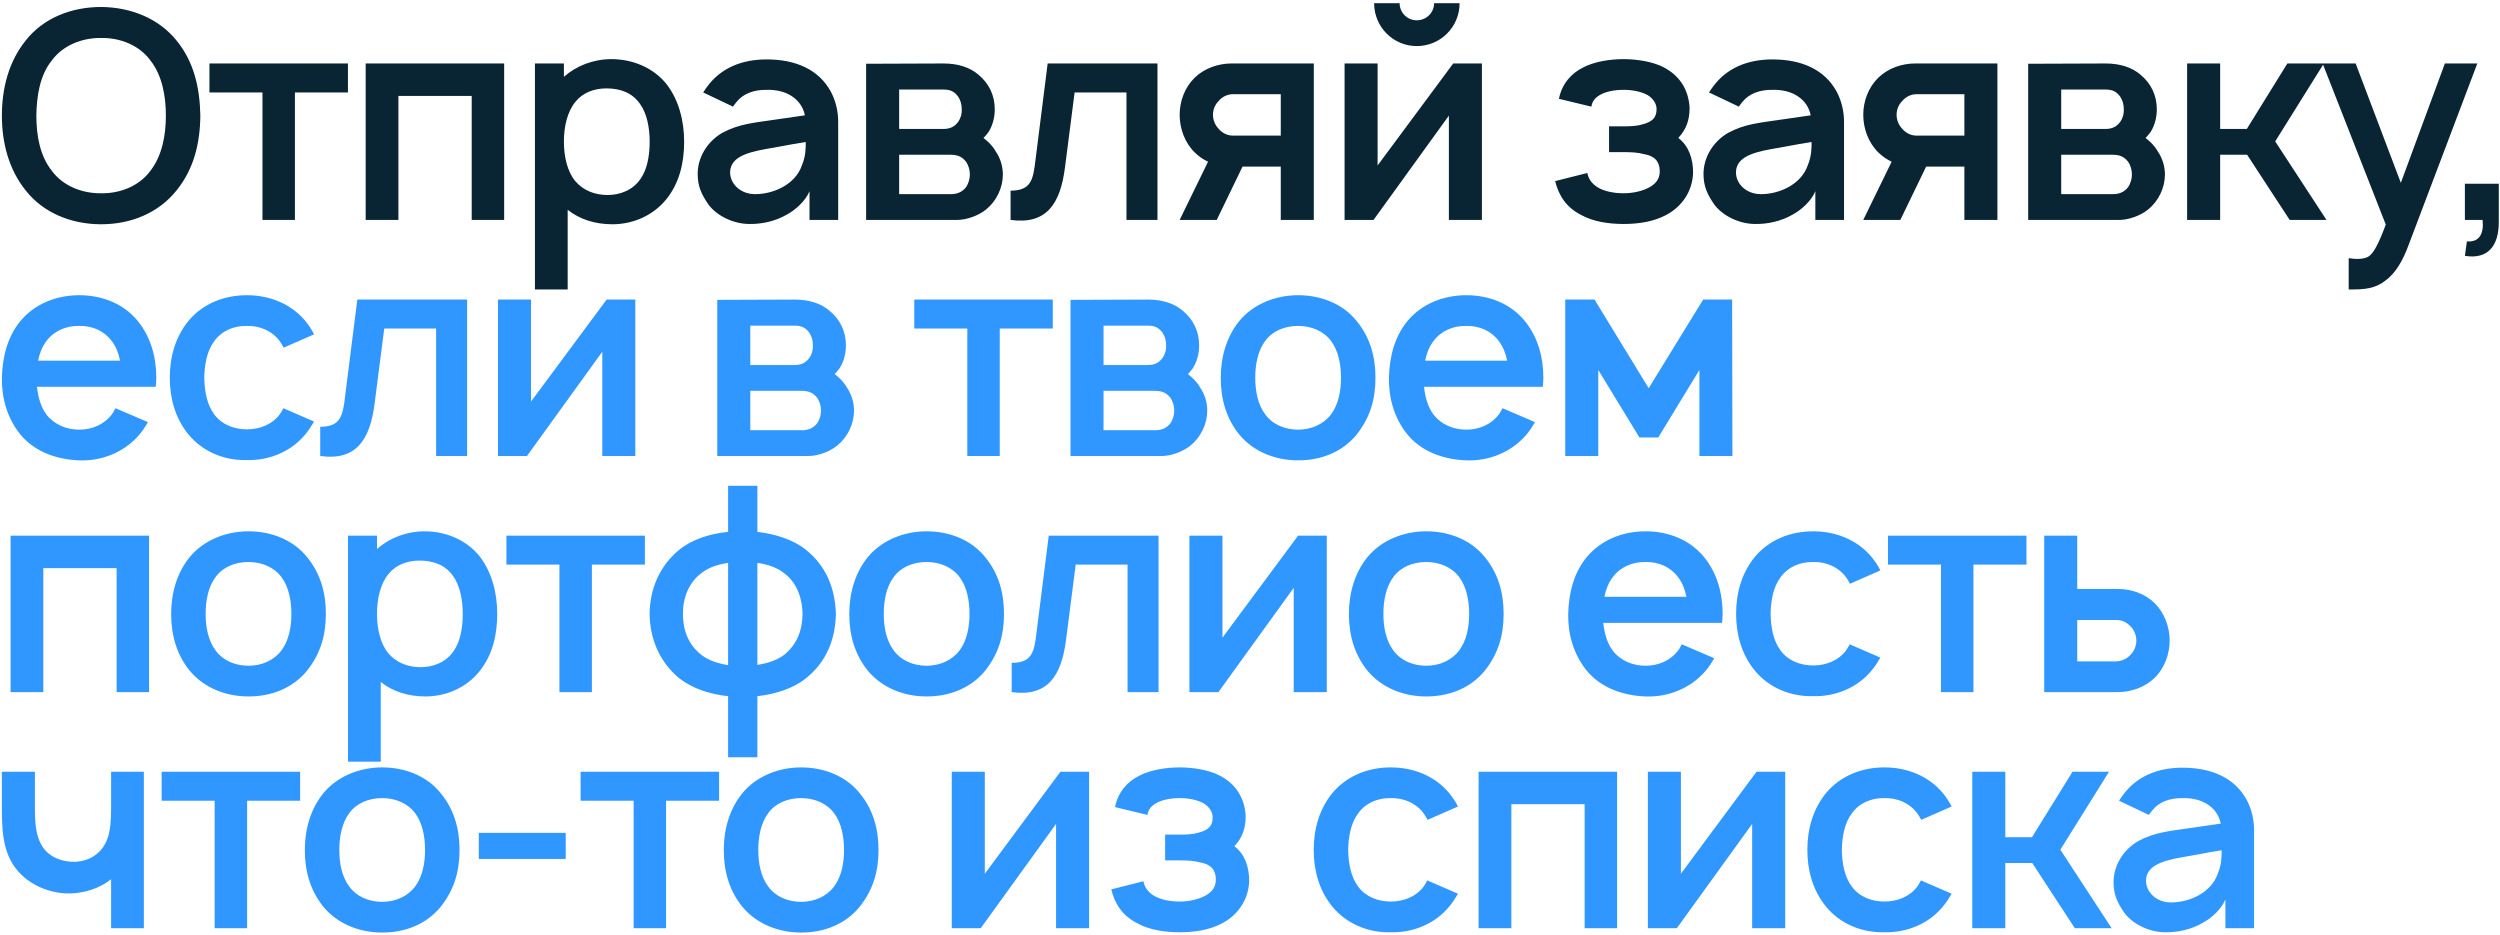 <?xml version="1.0" encoding="UTF-8"?> <svg xmlns="http://www.w3.org/2000/svg" width="773" height="289" viewBox="0 0 773 289" fill="none"> <path d="M31.31 69.344C40.358 69.344 48.958 65.94 54.602 58.862C59.888 52.323 61.858 44.44 61.948 35.75C61.769 27.24 60.067 19.267 54.602 12.548C49.048 5.65 40.448 2.246 31.31 2.156C22.083 2.156 13.394 5.56 7.929 12.548C2.733 18.998 0.583 27.24 0.583 35.75C0.583 44.171 2.733 52.413 7.929 58.862C13.394 65.85 22.083 69.344 31.31 69.344ZM31.31 59.758C25.308 59.848 19.396 57.429 15.992 52.771C12.319 48.112 11.244 41.842 11.244 35.75C11.333 29.658 12.319 23.298 15.992 18.729C19.396 14.071 25.308 11.652 31.31 11.742C37.312 11.652 43.135 14.071 46.54 18.729C50.123 23.298 51.288 29.658 51.288 35.75C51.288 41.842 50.123 48.112 46.54 52.771C43.135 57.429 37.312 59.848 31.31 59.758ZM107.582 19.625H64.761V28.583H81.155V68H91.188V28.583H107.582V19.625ZM155.886 19.625H113.065V68H123.188V29.658H145.853V68H155.886V19.625ZM206.072 25.985C202.041 20.969 195.68 18.281 189.051 18.281C183.497 18.281 178.211 20.342 174.359 23.746V19.625H165.401V89.5H175.524V64.865C179.197 67.821 184.034 69.344 189.32 69.344C195.859 69.344 202.041 66.567 206.072 61.55C210.103 56.533 211.536 50.263 211.536 43.812C211.536 37.273 209.834 30.823 206.072 25.985ZM198.009 55.369C195.68 58.773 191.738 60.296 187.886 60.296C183.855 60.296 180.361 58.862 177.943 56.085C175.434 53.129 174.359 48.471 174.359 43.812C174.359 39.065 175.434 34.496 177.943 31.45C180.182 28.673 183.676 27.329 187.528 27.329C191.918 27.329 195.591 28.762 197.92 32.167C199.98 35.033 200.876 39.333 200.876 43.812C200.876 48.292 200.07 52.502 198.009 55.369ZM226.65 32.973C226.919 32.525 227.367 31.988 227.725 31.54C229.875 28.852 233.19 27.777 236.863 27.777C239.909 27.688 242.865 28.315 245.104 29.927C247.075 31.271 248.419 33.331 248.867 35.66L240.177 36.915C233.011 37.99 228.531 38.258 223.246 41.125C218.677 43.812 215.721 48.65 215.721 53.756C215.721 57.608 216.886 60.117 219.125 63.342C221.723 66.746 226.65 69.165 231.488 69.254C235.429 69.344 239.64 68.448 243.223 66.388C245.911 64.954 249.046 62.177 250.3 59.131V68H259.169V37.631C259.169 34.765 258.542 31.45 256.929 28.404C253.167 21.417 245.911 18.371 237.042 18.371C229.427 18.371 222.888 20.969 218.588 26.881C218.14 27.419 217.781 28.135 217.423 28.583L226.65 32.973ZM249.136 43.902C249.136 45.873 249.136 48.292 247.971 51.069C245.911 57.16 238.923 60.117 233.279 60.027C228.8 59.938 225.665 56.712 225.754 53.129C225.934 47.933 232.652 46.769 239.013 45.694C244.298 44.708 247.344 44.171 249.136 43.902ZM267.805 19.715V68H295.934C298.801 68 302.474 66.746 304.892 64.775C308.117 62.177 310.088 58.056 310.088 53.935C310.088 51.427 309.282 48.829 307.849 46.769C306.953 45.156 305.609 43.812 304.086 42.648C304.713 42.11 305.161 41.394 305.699 40.767C306.953 38.706 307.58 36.288 307.58 33.779C307.58 29.479 305.788 25.806 302.563 23.119C299.786 20.7 295.934 19.625 291.724 19.625L267.805 19.715ZM278.017 27.688H291.724C293.874 27.688 295.128 28.315 296.292 29.927C297.099 31.181 297.367 32.435 297.367 33.779C297.457 35.033 297.099 36.467 296.292 37.631C295.217 39.154 293.784 39.871 291.724 39.871H278.017V27.688ZM278.017 47.844H293.694C295.934 47.844 297.278 48.292 298.621 49.904C299.517 51.158 299.876 52.592 299.876 53.935C299.876 55.279 299.517 56.712 298.621 57.967C297.457 59.4 295.934 60.027 294.053 60.027H278.017V47.844ZM323.937 19.625L320.174 49.456C319.457 55.548 318.83 58.952 312.47 58.952V68C323.578 69.523 327.878 63.073 329.312 51.606L332.268 28.583H348.303V68H357.889V19.625H323.937ZM380.785 19.625C376.754 19.625 372.454 21.058 369.408 24.015C366.362 26.971 364.75 31.271 364.75 35.481C364.75 39.781 366.362 44.171 369.408 47.127C370.662 48.381 372.006 49.277 373.529 49.994L364.75 68H376.216L384.189 51.517H396.014V68H406.227V19.625H380.785ZM396.014 41.931H381.233C379.441 41.931 377.918 41.125 376.754 39.781C375.679 38.617 375.052 37.094 375.052 35.481C375.052 33.869 375.679 32.346 376.843 31.181C377.918 29.927 379.531 29.121 381.233 29.121H396.014V41.931ZM443.423 0.992C443.423 3.948 441.004 6.277 438.048 6.277C435.181 6.277 432.762 3.948 432.762 0.992H424.879C424.879 8.338 430.792 14.25 438.048 14.25C445.394 14.25 451.306 8.338 451.306 0.992H443.423ZM458.204 19.625H449.335L425.954 51.158V19.625H415.742V68H424.7L447.992 35.75V68H458.204V19.625ZM482.021 30.554L492.054 32.973C492.323 31.36 493.04 30.375 494.652 29.39C496.444 28.315 499.221 27.777 501.998 27.777C504.775 27.777 507.463 28.315 509.433 29.39C511.046 30.375 512.211 31.988 512.211 33.69C512.211 35.929 511.404 37.542 507.911 38.438C506.208 38.975 504.148 39.065 502.177 39.065H497.519V47.038H502.177C504.327 47.038 506.477 47.127 508.358 47.665C511.583 48.202 513.196 49.904 513.196 52.95C513.196 55.19 512.121 56.712 510.061 57.877C508 59.042 505.044 59.758 501.998 59.758C498.952 59.758 495.906 59.131 493.936 57.877C492.233 56.802 491.158 55.369 490.8 53.487L480.856 55.996C481.931 60.385 484.261 64.148 488.919 66.477C492.592 68.537 497.429 69.254 501.998 69.254C506.388 69.254 511.136 68.627 515.167 66.477C519.915 63.969 523.319 59.31 523.498 53.398C523.498 49.188 522.244 45.156 518.929 42.648C521.438 39.96 522.423 37.094 522.423 33.242C522.065 27.688 519.377 23.387 514.361 20.79C511.136 19.087 506.208 18.281 501.998 18.281C497.967 18.281 493.129 18.998 489.636 20.79C485.783 22.671 482.917 25.985 482.021 30.554ZM537.654 32.973C537.923 32.525 538.371 31.988 538.729 31.54C540.879 28.852 544.194 27.777 547.867 27.777C550.913 27.688 553.869 28.315 556.109 29.927C558.079 31.271 559.423 33.331 559.871 35.66L551.182 36.915C544.015 37.99 539.536 38.258 534.25 41.125C529.682 43.812 526.725 48.65 526.725 53.756C526.725 57.608 527.89 60.117 530.129 63.342C532.727 66.746 537.654 69.165 542.492 69.254C546.434 69.344 550.644 68.448 554.227 66.388C556.915 64.954 560.05 62.177 561.304 59.131V68H570.173V37.631C570.173 34.765 569.546 31.45 567.934 28.404C564.171 21.417 556.915 18.371 548.046 18.371C540.432 18.371 533.892 20.969 529.592 26.881C529.144 27.419 528.786 28.135 528.427 28.583L537.654 32.973ZM560.14 43.902C560.14 45.873 560.14 48.292 558.975 51.069C556.915 57.16 549.927 60.117 544.284 60.027C539.804 59.938 536.669 56.712 536.759 53.129C536.938 47.933 543.657 46.769 550.017 45.694C555.302 44.708 558.348 44.171 560.14 43.902ZM592.157 19.625C588.126 19.625 583.826 21.058 580.78 24.015C577.734 26.971 576.122 31.271 576.122 35.481C576.122 39.781 577.734 44.171 580.78 47.127C582.034 48.381 583.378 49.277 584.901 49.994L576.122 68H587.588L595.561 51.517H607.386V68H617.599V19.625H592.157ZM607.386 41.931H592.605C590.813 41.931 589.29 41.125 588.126 39.781C587.051 38.617 586.424 37.094 586.424 35.481C586.424 33.869 587.051 32.346 588.215 31.181C589.29 29.927 590.903 29.121 592.605 29.121H607.386V41.931ZM627.113 19.715V68H655.243C658.109 68 661.782 66.746 664.201 64.775C667.426 62.177 669.397 58.056 669.397 53.935C669.397 51.427 668.591 48.829 667.157 46.769C666.261 45.156 664.918 43.812 663.395 42.648C664.022 42.11 664.47 41.394 665.007 40.767C666.261 38.706 666.888 36.288 666.888 33.779C666.888 29.479 665.097 25.806 661.872 23.119C659.095 20.7 655.243 19.625 651.032 19.625L627.113 19.715ZM637.326 27.688H651.032C653.182 27.688 654.436 28.315 655.601 29.927C656.407 31.181 656.676 32.435 656.676 33.779C656.766 35.033 656.407 36.467 655.601 37.631C654.526 39.154 653.093 39.871 651.032 39.871H637.326V27.688ZM637.326 47.844H653.003C655.243 47.844 656.586 48.292 657.93 49.904C658.826 51.158 659.184 52.592 659.184 53.935C659.184 55.279 658.826 56.712 657.93 57.967C656.766 59.4 655.243 60.027 653.361 60.027H637.326V47.844ZM718.541 19.625H707.254L694.712 39.871H686.47V19.625H676.258V68H686.47V47.844H694.802L707.97 68H719.347L703.491 43.723L718.541 19.625ZM755.956 19.625L742.339 56.533L728.364 19.625H718.151L737.681 69.433C735.531 75.256 733.918 78.302 732.395 79.287C731.32 80.004 729.26 80.183 727.647 80.004L726.214 79.825V89.5H727.11C731.051 89.5 734.456 89.231 737.501 86.812C740.637 84.573 742.966 80.631 744.758 75.704L765.989 19.625H755.956ZM772.626 68.717V56.802H762.145V68H767.609C768.057 71.942 766.803 74.987 762.772 74.629L762.145 79.108C769.222 80.273 772.626 76.062 772.626 68.717Z" fill="#092433"></path> <path d="M11.423 119.59H48.152C48.242 118.694 48.331 117.708 48.331 116.812C48.331 110.452 46.629 104.181 42.598 99.254C38.208 93.879 31.579 91.281 24.502 91.281C17.425 91.281 10.706 93.969 6.317 99.254C2.285 104.181 0.762 110.273 0.583 116.812C0.494 123.083 2.196 129.265 6.317 134.371C10.706 139.656 17.425 142.075 24.502 142.344C31.49 142.613 38.388 139.835 42.956 134.55C44.031 133.296 44.927 131.952 45.733 130.519L35.7 126.219C35.342 126.846 35.073 127.473 34.535 128.19C32.206 131.235 28.533 132.848 24.502 132.848C20.471 132.848 16.708 131.235 14.379 128.19C12.588 125.86 11.781 122.725 11.423 119.59ZM24.502 100.777C28.533 100.687 32.206 102.3 34.535 105.435C35.879 107.137 36.685 109.287 37.133 111.527H11.781C12.229 109.287 13.035 107.137 14.379 105.435C16.708 102.3 20.471 100.687 24.502 100.777ZM97.112 103.375C96.395 101.942 95.499 100.598 94.424 99.254C90.034 93.969 83.405 91.281 76.328 91.281C69.43 91.281 62.801 93.79 58.233 99.254C54.201 104.271 52.499 110.362 52.499 116.812C52.499 123.173 54.201 129.354 58.233 134.281C62.622 139.656 69.341 142.433 76.328 142.254C83.316 142.433 90.124 139.567 94.424 134.281C95.499 133.027 96.305 131.683 97.112 130.34L87.616 126.219C87.257 126.935 86.899 127.562 86.451 128.19C84.122 131.235 80.359 132.758 76.328 132.758C72.297 132.758 68.534 131.235 66.295 128.19C63.966 125.144 63.249 120.933 63.16 116.812C63.249 112.692 63.966 108.481 66.295 105.435C68.534 102.3 72.297 100.687 76.328 100.777C80.359 100.687 84.122 102.3 86.451 105.435C86.899 106.062 87.347 106.779 87.705 107.496L97.112 103.375ZM110.479 92.625L106.716 122.456C105.999 128.548 105.372 131.952 99.012 131.952V141C110.12 142.523 114.42 136.073 115.854 124.606L118.81 101.583H134.845V141H144.431V92.625H110.479ZM196.442 92.625H187.573L164.192 124.158V92.625H153.979V141H162.937L186.229 108.75V141H196.442V92.625ZM221.781 92.715V141H249.911C252.777 141 256.45 139.746 258.869 137.775C262.094 135.177 264.065 131.056 264.065 126.935C264.065 124.427 263.258 121.829 261.825 119.769C260.929 118.156 259.586 116.812 258.063 115.648C258.69 115.11 259.138 114.394 259.675 113.767C260.929 111.706 261.556 109.287 261.556 106.779C261.556 102.479 259.765 98.806 256.54 96.119C253.763 93.7 249.911 92.625 245.7 92.625L221.781 92.715ZM231.994 100.687H245.7C247.85 100.687 249.104 101.315 250.269 102.927C251.075 104.181 251.344 105.435 251.344 106.779C251.433 108.033 251.075 109.467 250.269 110.631C249.194 112.154 247.761 112.871 245.7 112.871H231.994V100.687ZM231.994 120.844H247.671C249.911 120.844 251.254 121.292 252.598 122.904C253.494 124.158 253.852 125.592 253.852 126.935C253.852 128.279 253.494 129.712 252.598 130.967C251.433 132.4 249.911 133.027 248.029 133.027H231.994V120.844ZM325.518 92.625H282.697V101.583H299.091V141H309.124V101.583H325.518V92.625ZM331.001 92.715V141H359.131C361.997 141 365.67 139.746 368.089 137.775C371.314 135.177 373.285 131.056 373.285 126.935C373.285 124.427 372.478 121.829 371.045 119.769C370.149 118.156 368.806 116.812 367.283 115.648C367.91 115.11 368.358 114.394 368.895 113.767C370.149 111.706 370.776 109.287 370.776 106.779C370.776 102.479 368.985 98.806 365.76 96.119C362.983 93.7 359.131 92.625 354.92 92.625L331.001 92.715ZM341.214 100.687H354.92C357.07 100.687 358.324 101.315 359.489 102.927C360.295 104.181 360.564 105.435 360.564 106.779C360.653 108.033 360.295 109.467 359.489 110.631C358.414 112.154 356.981 112.871 354.92 112.871H341.214V100.687ZM341.214 120.844H356.891C359.131 120.844 360.474 121.292 361.818 122.904C362.714 124.158 363.072 125.592 363.072 126.935C363.072 128.279 362.714 129.712 361.818 130.967C360.653 132.4 359.131 133.027 357.249 133.027H341.214V120.844ZM401.377 142.344C408.544 142.344 415.083 139.746 419.473 134.371C423.594 129.175 425.296 123.531 425.296 116.812C425.296 110.362 423.683 104.36 419.473 99.254C415.173 93.879 408.364 91.281 401.377 91.281C394.3 91.281 387.492 94.058 383.192 99.254C379.339 104.002 377.458 110.183 377.458 116.812C377.458 123.262 379.071 129.265 383.192 134.371C387.581 139.656 394.3 142.344 401.377 142.344ZM411.5 128.19C409.171 131.235 405.408 132.848 401.377 132.848C397.256 132.848 393.494 131.235 391.254 128.19C388.925 125.144 388.119 120.933 388.119 116.812C388.119 112.692 388.925 108.392 391.254 105.346C393.494 102.3 397.256 100.777 401.377 100.777C405.408 100.777 409.171 102.3 411.5 105.346C413.829 108.392 414.635 112.692 414.635 116.812C414.635 120.933 413.829 125.144 411.5 128.19ZM440.298 119.59H477.027C477.116 118.694 477.206 117.708 477.206 116.812C477.206 110.452 475.504 104.181 471.473 99.254C467.083 93.879 460.454 91.281 453.377 91.281C446.3 91.281 439.581 93.969 435.191 99.254C431.16 104.181 429.637 110.273 429.458 116.812C429.368 123.083 431.07 129.265 435.191 134.371C439.581 139.656 446.3 142.075 453.377 142.344C460.364 142.613 467.262 139.835 471.831 134.55C472.906 133.296 473.802 131.952 474.608 130.519L464.575 126.219C464.216 126.846 463.948 127.473 463.41 128.19C461.081 131.235 457.408 132.848 453.377 132.848C449.345 132.848 445.583 131.235 443.254 128.19C441.462 125.86 440.656 122.725 440.298 119.59ZM453.377 100.777C457.408 100.687 461.081 102.3 463.41 105.435C464.754 107.137 465.56 109.287 466.008 111.527H440.656C441.104 109.287 441.91 107.137 443.254 105.435C445.583 102.3 449.345 100.687 453.377 100.777ZM526.619 92.625L509.777 120.037L493.025 92.625H483.977V141H494.19V114.394L506.911 135.267H512.734L525.454 114.394V141H535.667L535.577 92.625H526.619ZM46.092 165.625H3.271V214H13.394V175.658H36.058V214H46.092V165.625ZM76.838 215.344C84.004 215.344 90.544 212.746 94.934 207.371C99.055 202.175 100.757 196.531 100.757 189.812C100.757 183.362 99.144 177.36 94.934 172.254C90.634 166.879 83.825 164.281 76.838 164.281C69.761 164.281 62.952 167.058 58.652 172.254C54.8 177.002 52.919 183.183 52.919 189.812C52.919 196.262 54.532 202.265 58.652 207.371C63.042 212.656 69.761 215.344 76.838 215.344ZM86.961 201.19C84.632 204.235 80.869 205.848 76.838 205.848C72.717 205.848 68.954 204.235 66.715 201.19C64.386 198.144 63.58 193.933 63.58 189.812C63.58 185.692 64.386 181.392 66.715 178.346C68.954 175.3 72.717 173.777 76.838 173.777C80.869 173.777 84.632 175.3 86.961 178.346C89.29 181.392 90.096 185.692 90.096 189.812C90.096 193.933 89.29 198.144 86.961 201.19ZM148.277 171.985C144.246 166.969 137.885 164.281 131.256 164.281C125.702 164.281 120.417 166.342 116.565 169.746V165.625H107.606V235.5H117.729V210.865C121.402 213.821 126.24 215.344 131.525 215.344C138.065 215.344 144.246 212.567 148.277 207.55C152.308 202.533 153.742 196.262 153.742 189.812C153.742 183.273 152.04 176.823 148.277 171.985ZM140.215 201.369C137.885 204.773 133.944 206.296 130.092 206.296C126.06 206.296 122.567 204.862 120.148 202.085C117.64 199.129 116.565 194.471 116.565 189.812C116.565 185.065 117.64 180.496 120.148 177.45C122.388 174.673 125.881 173.329 129.733 173.329C134.123 173.329 137.796 174.762 140.125 178.167C142.185 181.033 143.081 185.333 143.081 189.812C143.081 194.292 142.275 198.502 140.215 201.369ZM199.403 165.625H156.583V174.583H172.976V214H183.01V174.583H199.403V165.625ZM249.231 170.015C245.2 166.79 239.645 165.087 234.181 164.46V150.217H225.133V164.46C219.489 164.998 213.935 166.79 209.993 170.015C203.991 174.942 200.945 182.019 200.856 189.812C200.945 197.965 204.26 204.952 209.993 209.7C214.114 212.925 219.668 214.717 225.133 215.254V234.156H234.181V215.254C239.825 214.627 245.379 212.835 249.231 209.7C255.591 204.594 258.279 197.696 258.458 189.812C258.189 181.75 255.412 175.031 249.231 170.015ZM216.802 202.444C212.86 199.308 211.158 194.919 211.158 189.812C211.158 184.527 213.129 180.048 216.802 177.271C219.131 175.39 222.087 174.494 225.133 174.046V205.669C221.908 205.131 218.952 204.146 216.802 202.444ZM242.512 202.444C240.273 204.146 237.227 205.131 234.181 205.579V174.046C237.406 174.494 240.273 175.479 242.512 177.271C246.364 180.137 248.066 184.885 248.156 189.812C248.066 195.008 246.364 199.308 242.512 202.444ZM286.517 215.344C293.683 215.344 300.223 212.746 304.612 207.371C308.733 202.175 310.435 196.531 310.435 189.812C310.435 183.362 308.823 177.36 304.612 172.254C300.312 166.879 293.504 164.281 286.517 164.281C279.439 164.281 272.631 167.058 268.331 172.254C264.479 177.002 262.598 183.183 262.598 189.812C262.598 196.262 264.21 202.265 268.331 207.371C272.721 212.656 279.439 215.344 286.517 215.344ZM296.639 201.19C294.31 204.235 290.548 205.848 286.517 205.848C282.396 205.848 278.633 204.235 276.394 201.19C274.064 198.144 273.258 193.933 273.258 189.812C273.258 185.692 274.064 181.392 276.394 178.346C278.633 175.3 282.396 173.777 286.517 173.777C290.548 173.777 294.31 175.3 296.639 178.346C298.969 181.392 299.775 185.692 299.775 189.812C299.775 193.933 298.969 198.144 296.639 201.19ZM324.273 165.625L320.51 195.456C319.793 201.548 319.166 204.952 312.806 204.952V214C323.914 215.523 328.214 209.073 329.648 197.606L332.604 174.583H348.639V214H358.225V165.625H324.273ZM410.236 165.625H401.367L377.986 197.158V165.625H367.773V214H376.731L400.023 181.75V214H410.236V165.625ZM441.004 215.344C448.171 215.344 454.71 212.746 459.1 207.371C463.221 202.175 464.923 196.531 464.923 189.812C464.923 183.362 463.31 177.36 459.1 172.254C454.8 166.879 447.992 164.281 441.004 164.281C433.927 164.281 427.119 167.058 422.819 172.254C418.967 177.002 417.085 183.183 417.085 189.812C417.085 196.262 418.698 202.265 422.819 207.371C427.208 212.656 433.927 215.344 441.004 215.344ZM451.127 201.19C448.798 204.235 445.035 205.848 441.004 205.848C436.883 205.848 433.121 204.235 430.881 201.19C428.552 198.144 427.746 193.933 427.746 189.812C427.746 185.692 428.552 181.392 430.881 178.346C433.121 175.3 436.883 173.777 441.004 173.777C445.035 173.777 448.798 175.3 451.127 178.346C453.456 181.392 454.262 185.692 454.262 189.812C454.262 193.933 453.456 198.144 451.127 201.19ZM495.727 192.59H532.456C532.546 191.694 532.636 190.708 532.636 189.812C532.636 183.452 530.933 177.181 526.902 172.254C522.513 166.879 515.883 164.281 508.806 164.281C501.729 164.281 495.011 166.969 490.621 172.254C486.59 177.181 485.067 183.273 484.888 189.812C484.798 196.083 486.5 202.265 490.621 207.371C495.011 212.656 501.729 215.075 508.806 215.344C515.794 215.613 522.692 212.835 527.261 207.55C528.336 206.296 529.231 204.952 530.038 203.519L520.004 199.219C519.646 199.846 519.377 200.473 518.84 201.19C516.511 204.235 512.838 205.848 508.806 205.848C504.775 205.848 501.013 204.235 498.683 201.19C496.892 198.86 496.086 195.725 495.727 192.59ZM508.806 173.777C512.838 173.687 516.511 175.3 518.84 178.435C520.183 180.137 520.99 182.287 521.438 184.527H496.086C496.533 182.287 497.34 180.137 498.683 178.435C501.013 175.3 504.775 173.687 508.806 173.777ZM581.416 176.375C580.699 174.942 579.803 173.598 578.728 172.254C574.339 166.969 567.71 164.281 560.633 164.281C553.735 164.281 547.106 166.79 542.537 172.254C538.506 177.271 536.803 183.362 536.803 189.812C536.803 196.173 538.506 202.354 542.537 207.281C546.926 212.656 553.645 215.433 560.633 215.254C567.62 215.433 574.428 212.567 578.728 207.281C579.803 206.027 580.61 204.683 581.416 203.34L571.92 199.219C571.562 199.935 571.203 200.562 570.756 201.19C568.426 204.235 564.664 205.758 560.633 205.758C556.601 205.758 552.839 204.235 550.599 201.19C548.27 198.144 547.553 193.933 547.464 189.812C547.553 185.692 548.27 181.481 550.599 178.435C552.839 175.3 556.601 173.687 560.633 173.777C564.664 173.687 568.426 175.3 570.756 178.435C571.203 179.062 571.651 179.779 572.01 180.496L581.416 176.375ZM626.585 165.625H583.764V174.583H600.158V214H610.191V174.583H626.585V165.625ZM632.069 165.625V214H654.823C658.854 214 663.154 212.567 666.2 209.61C669.246 206.654 670.858 202.265 670.858 198.054C670.858 193.844 669.246 189.454 666.2 186.498C663.154 183.452 658.854 182.108 654.823 182.108H642.281V165.625H632.069ZM642.281 191.694H654.375C656.166 191.694 657.689 192.5 658.854 193.754C659.929 194.919 660.556 196.442 660.556 198.054C660.556 199.667 659.929 201.279 658.764 202.444C657.689 203.698 656.077 204.415 654.375 204.504H642.281V191.694ZM34.356 238.625V247.673V247.762C34.356 251.256 34.356 254.571 33.819 257.079C33.281 260.035 31.938 262.454 29.877 264.067C28.085 265.59 25.756 266.306 23.248 266.485C19.844 266.485 16.977 265.59 14.917 263.798C11.512 260.931 10.796 256.094 10.796 250.629V238.625H0.583V250.629C0.583 259.229 1.479 266.217 7.66 271.412C11.512 274.637 16.887 276.429 21.994 276.25C26.204 276.071 30.773 274.727 34.356 271.86V287H44.479V238.625H34.356ZM92.8 238.625H49.98V247.583H66.373V287H76.407V247.583H92.8V238.625ZM118.172 288.344C125.338 288.344 131.878 285.746 136.267 280.371C140.388 275.175 142.09 269.531 142.09 262.812C142.09 256.362 140.478 250.36 136.267 245.254C131.967 239.879 125.159 237.281 118.172 237.281C111.094 237.281 104.286 240.058 99.986 245.254C96.134 250.002 94.253 256.183 94.253 262.812C94.253 269.262 95.865 275.265 99.986 280.371C104.376 285.656 111.094 288.344 118.172 288.344ZM128.294 274.19C125.965 277.235 122.203 278.848 118.172 278.848C114.051 278.848 110.288 277.235 108.049 274.19C105.719 271.144 104.913 266.933 104.913 262.812C104.913 258.692 105.719 254.392 108.049 251.346C110.288 248.3 114.051 246.777 118.172 246.777C122.203 246.777 125.965 248.3 128.294 251.346C130.624 254.392 131.43 258.692 131.43 262.812C131.43 266.933 130.624 271.144 128.294 274.19ZM148.044 257.527V265.59H174.919V257.527H148.044ZM222.345 238.625H179.524V247.583H195.918V287H205.951V247.583H222.345V238.625ZM247.716 288.344C254.882 288.344 261.422 285.746 265.812 280.371C269.932 275.175 271.635 269.531 271.635 262.812C271.635 256.362 270.022 250.36 265.812 245.254C261.512 239.879 254.703 237.281 247.716 237.281C240.639 237.281 233.83 240.058 229.53 245.254C225.678 250.002 223.797 256.183 223.797 262.812C223.797 269.262 225.41 275.265 229.53 280.371C233.92 285.656 240.639 288.344 247.716 288.344ZM257.839 274.19C255.51 277.235 251.747 278.848 247.716 278.848C243.595 278.848 239.832 277.235 237.593 274.19C235.264 271.144 234.457 266.933 234.457 262.812C234.457 258.692 235.264 254.392 237.593 251.346C239.832 248.3 243.595 246.777 247.716 246.777C251.747 246.777 255.51 248.3 257.839 251.346C260.168 254.392 260.974 258.692 260.974 262.812C260.974 266.933 260.168 271.144 257.839 274.19ZM336.749 238.625H327.881L304.499 270.158V238.625H294.287V287H303.245L326.537 254.75V287H336.749V238.625ZM344.764 249.554L354.797 251.973C355.066 250.36 355.782 249.375 357.395 248.39C359.187 247.315 361.964 246.777 364.741 246.777C367.518 246.777 370.205 247.315 372.176 248.39C373.789 249.375 374.953 250.987 374.953 252.69C374.953 254.929 374.147 256.542 370.653 257.437C368.951 257.975 366.891 258.065 364.92 258.065H360.262V266.037H364.92C367.07 266.037 369.22 266.127 371.101 266.665C374.326 267.202 375.939 268.904 375.939 271.95C375.939 274.19 374.864 275.712 372.803 276.877C370.743 278.042 367.787 278.758 364.741 278.758C361.695 278.758 358.649 278.131 356.678 276.877C354.976 275.802 353.901 274.369 353.543 272.487L343.599 274.996C344.674 279.385 347.003 283.148 351.662 285.477C355.334 287.538 360.172 288.254 364.741 288.254C369.13 288.254 373.878 287.627 377.909 285.477C382.657 282.969 386.062 278.31 386.241 272.398C386.241 268.187 384.987 264.156 381.672 261.648C384.18 258.96 385.166 256.094 385.166 252.242C384.807 246.687 382.12 242.387 377.103 239.79C373.878 238.087 368.951 237.281 364.741 237.281C360.709 237.281 355.872 237.998 352.378 239.79C348.526 241.671 345.659 244.985 344.764 249.554ZM450.807 249.375C450.09 247.942 449.194 246.598 448.119 245.254C443.73 239.969 437.101 237.281 430.023 237.281C423.126 237.281 416.496 239.79 411.928 245.254C407.896 250.271 406.194 256.362 406.194 262.812C406.194 269.173 407.896 275.354 411.928 280.281C416.317 285.656 423.036 288.433 430.023 288.254C437.011 288.433 443.819 285.567 448.119 280.281C449.194 279.027 450.001 277.683 450.807 276.34L441.311 272.219C440.953 272.935 440.594 273.562 440.146 274.19C437.817 277.235 434.055 278.758 430.023 278.758C425.992 278.758 422.23 277.235 419.99 274.19C417.661 271.144 416.944 266.933 416.855 262.812C416.944 258.692 417.661 254.481 419.99 251.435C422.23 248.3 425.992 246.687 430.023 246.777C434.055 246.687 437.817 248.3 440.146 251.435C440.594 252.062 441.042 252.779 441.401 253.496L450.807 249.375ZM500.007 238.625H457.186V287H467.309V248.658H489.974V287H500.007V238.625ZM551.984 238.625H543.116L519.734 270.158V238.625H509.522V287H518.48L541.772 254.75V287H551.984V238.625ZM603.447 249.375C602.73 247.942 601.834 246.598 600.759 245.254C596.37 239.969 589.74 237.281 582.663 237.281C575.765 237.281 569.136 239.79 564.568 245.254C560.536 250.271 558.834 256.362 558.834 262.812C558.834 269.173 560.536 275.354 564.568 280.281C568.957 285.656 575.676 288.433 582.663 288.254C589.651 288.433 596.459 285.567 600.759 280.281C601.834 279.027 602.64 277.683 603.447 276.34L593.951 272.219C593.593 272.935 593.234 273.562 592.786 274.19C590.457 277.235 586.695 278.758 582.663 278.758C578.632 278.758 574.87 277.235 572.63 274.19C570.301 271.144 569.584 266.933 569.495 262.812C569.584 258.692 570.301 254.481 572.63 251.435C574.87 248.3 578.632 246.687 582.663 246.777C586.695 246.687 590.457 248.3 592.786 251.435C593.234 252.062 593.682 252.779 594.04 253.496L603.447 249.375ZM652.109 238.625H640.822L628.28 258.871H620.039V238.625H609.826V287H620.039V266.844H628.37L641.539 287H652.916L637.059 262.723L652.109 238.625ZM664.441 251.973C664.709 251.525 665.157 250.987 665.516 250.54C667.666 247.852 670.98 246.777 674.653 246.777C677.699 246.687 680.655 247.315 682.895 248.927C684.866 250.271 686.209 252.331 686.657 254.66L677.968 255.915C670.801 256.99 666.322 257.258 661.036 260.125C656.468 262.812 653.511 267.65 653.511 272.756C653.511 276.608 654.676 279.117 656.916 282.342C659.514 285.746 664.441 288.165 669.278 288.254C673.22 288.344 677.43 287.448 681.014 285.387C683.701 283.954 686.836 281.177 688.091 278.131V287H696.959V256.631C696.959 253.765 696.332 250.45 694.72 247.404C690.957 240.417 683.701 237.371 674.832 237.371C667.218 237.371 660.678 239.969 656.378 245.881C655.93 246.419 655.572 247.135 655.214 247.583L664.441 251.973ZM686.926 262.902C686.926 264.873 686.926 267.292 685.761 270.069C683.701 276.16 676.714 279.117 671.07 279.027C666.591 278.937 663.455 275.712 663.545 272.129C663.724 266.933 670.443 265.769 676.803 264.694C682.089 263.708 685.134 263.171 686.926 262.902Z" fill="#2F97FF"></path> </svg> 